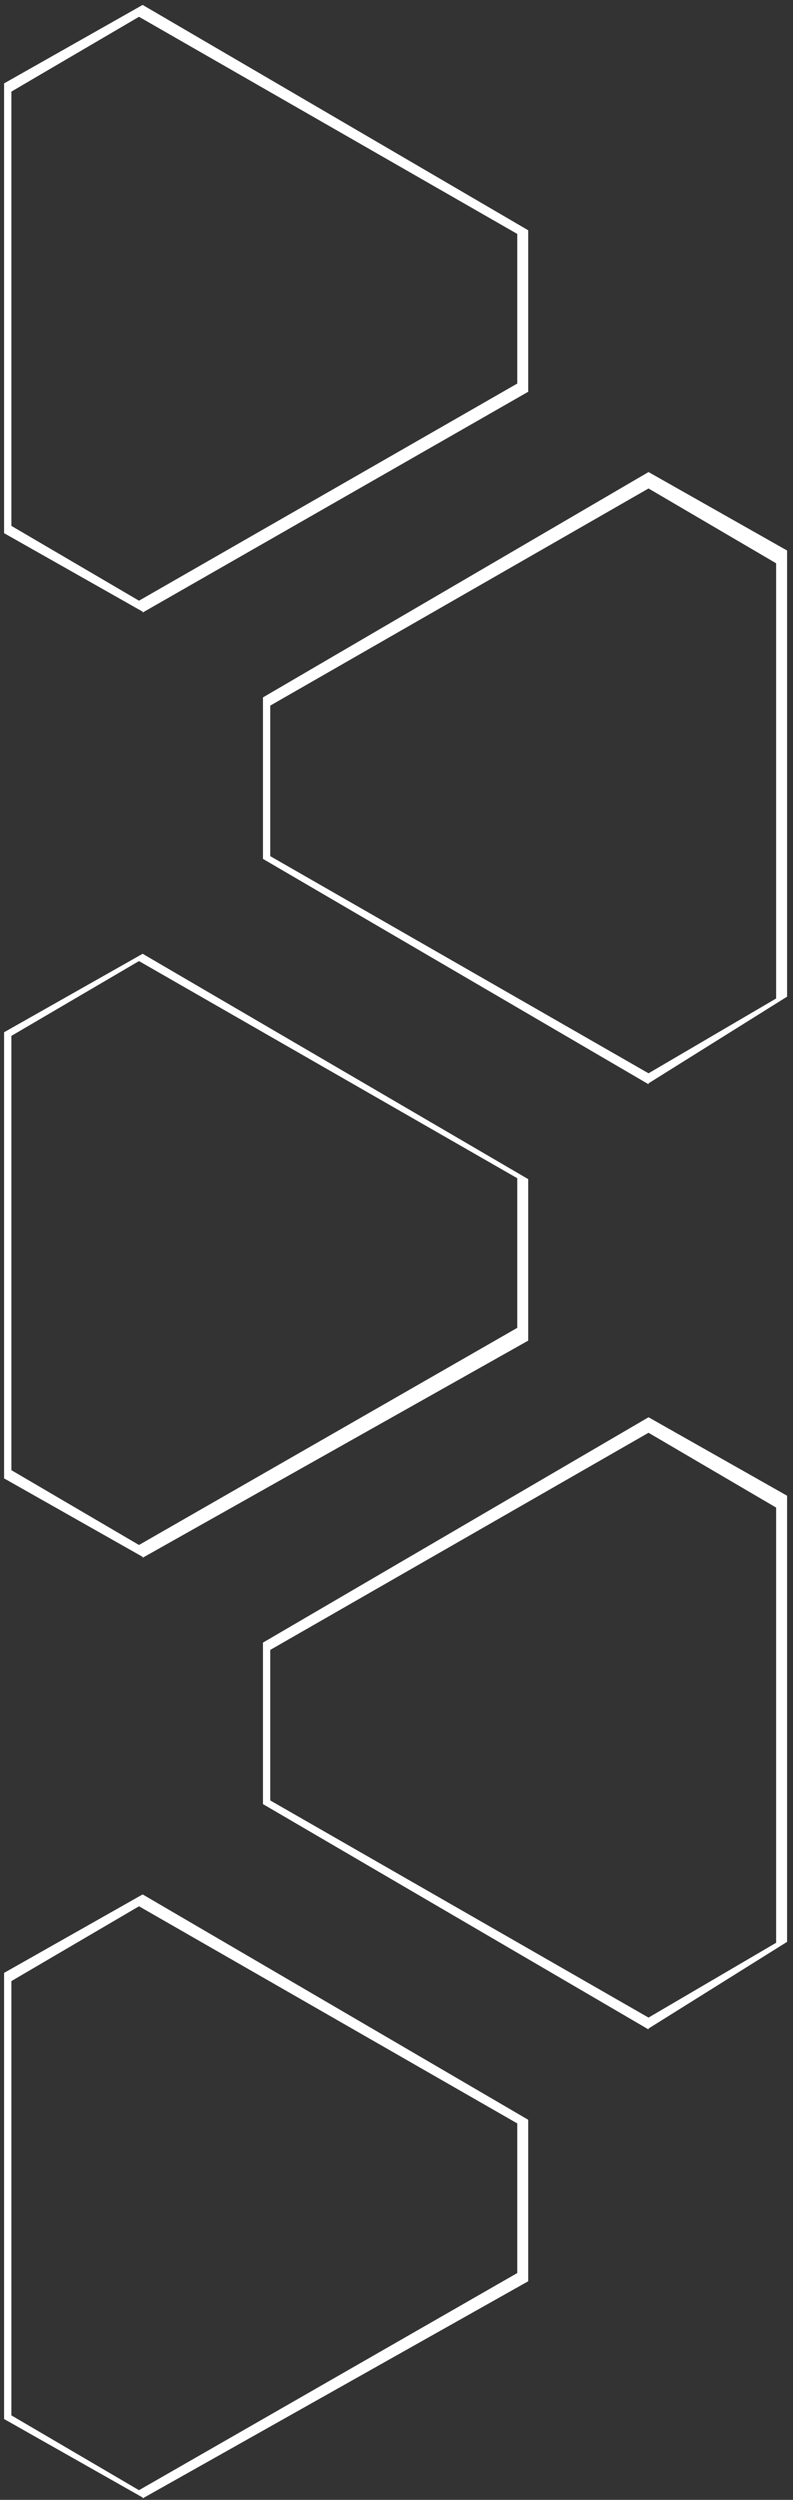 <svg width="87" height="274" viewBox="0 0 87 274" fill="none" xmlns="http://www.w3.org/2000/svg">
<rect x="0" y="0" width="87" height="274" fill="#333333" stroke="none"/>
<path d="M15.649 67.04L0.449 58.44V9.14L15.649 0.54L57.949 25.24V42.94L15.649 67.14V67.04ZM1.249 57.64L15.249 65.84L56.749 42.04V25.64L15.249 1.84L1.249 10.04V57.74V57.64Z" fill="white"/>
<path d="M71.15 118.84L28.85 94.14V76.44L71.15 51.74L86.35 60.34V109.24L71.15 118.74V118.84ZM29.65 93.84L71.15 117.64L85.15 109.44V61.74L71.15 53.54L29.65 77.34V93.74V93.84Z" fill="white"/>
<path d="M15.649 170.64L0.449 162.04V113.14L15.649 104.54L57.949 129.24V146.94L15.649 170.74V170.64ZM1.249 161.14L15.249 169.34L56.749 145.54V129.14L15.249 105.34L1.249 113.54V161.24V161.14Z" fill="white"/>
<path d="M71.15 222.44L28.85 197.74V180.04L71.15 155.34L86.35 163.94V212.84L71.15 222.34V222.44ZM29.65 197.34L71.15 221.14L85.15 212.94V165.24L71.15 157.04L29.65 180.84V197.24V197.34Z" fill="white"/>
<path d="M15.649 273.74L0.449 265.14V216.24L15.649 207.64L57.949 232.34V250.04L15.649 273.84V273.74ZM1.249 264.74L15.249 272.94L56.749 249.14V232.74L15.249 208.94L1.249 217.14V264.84V264.74Z" fill="white"/>
</svg>

